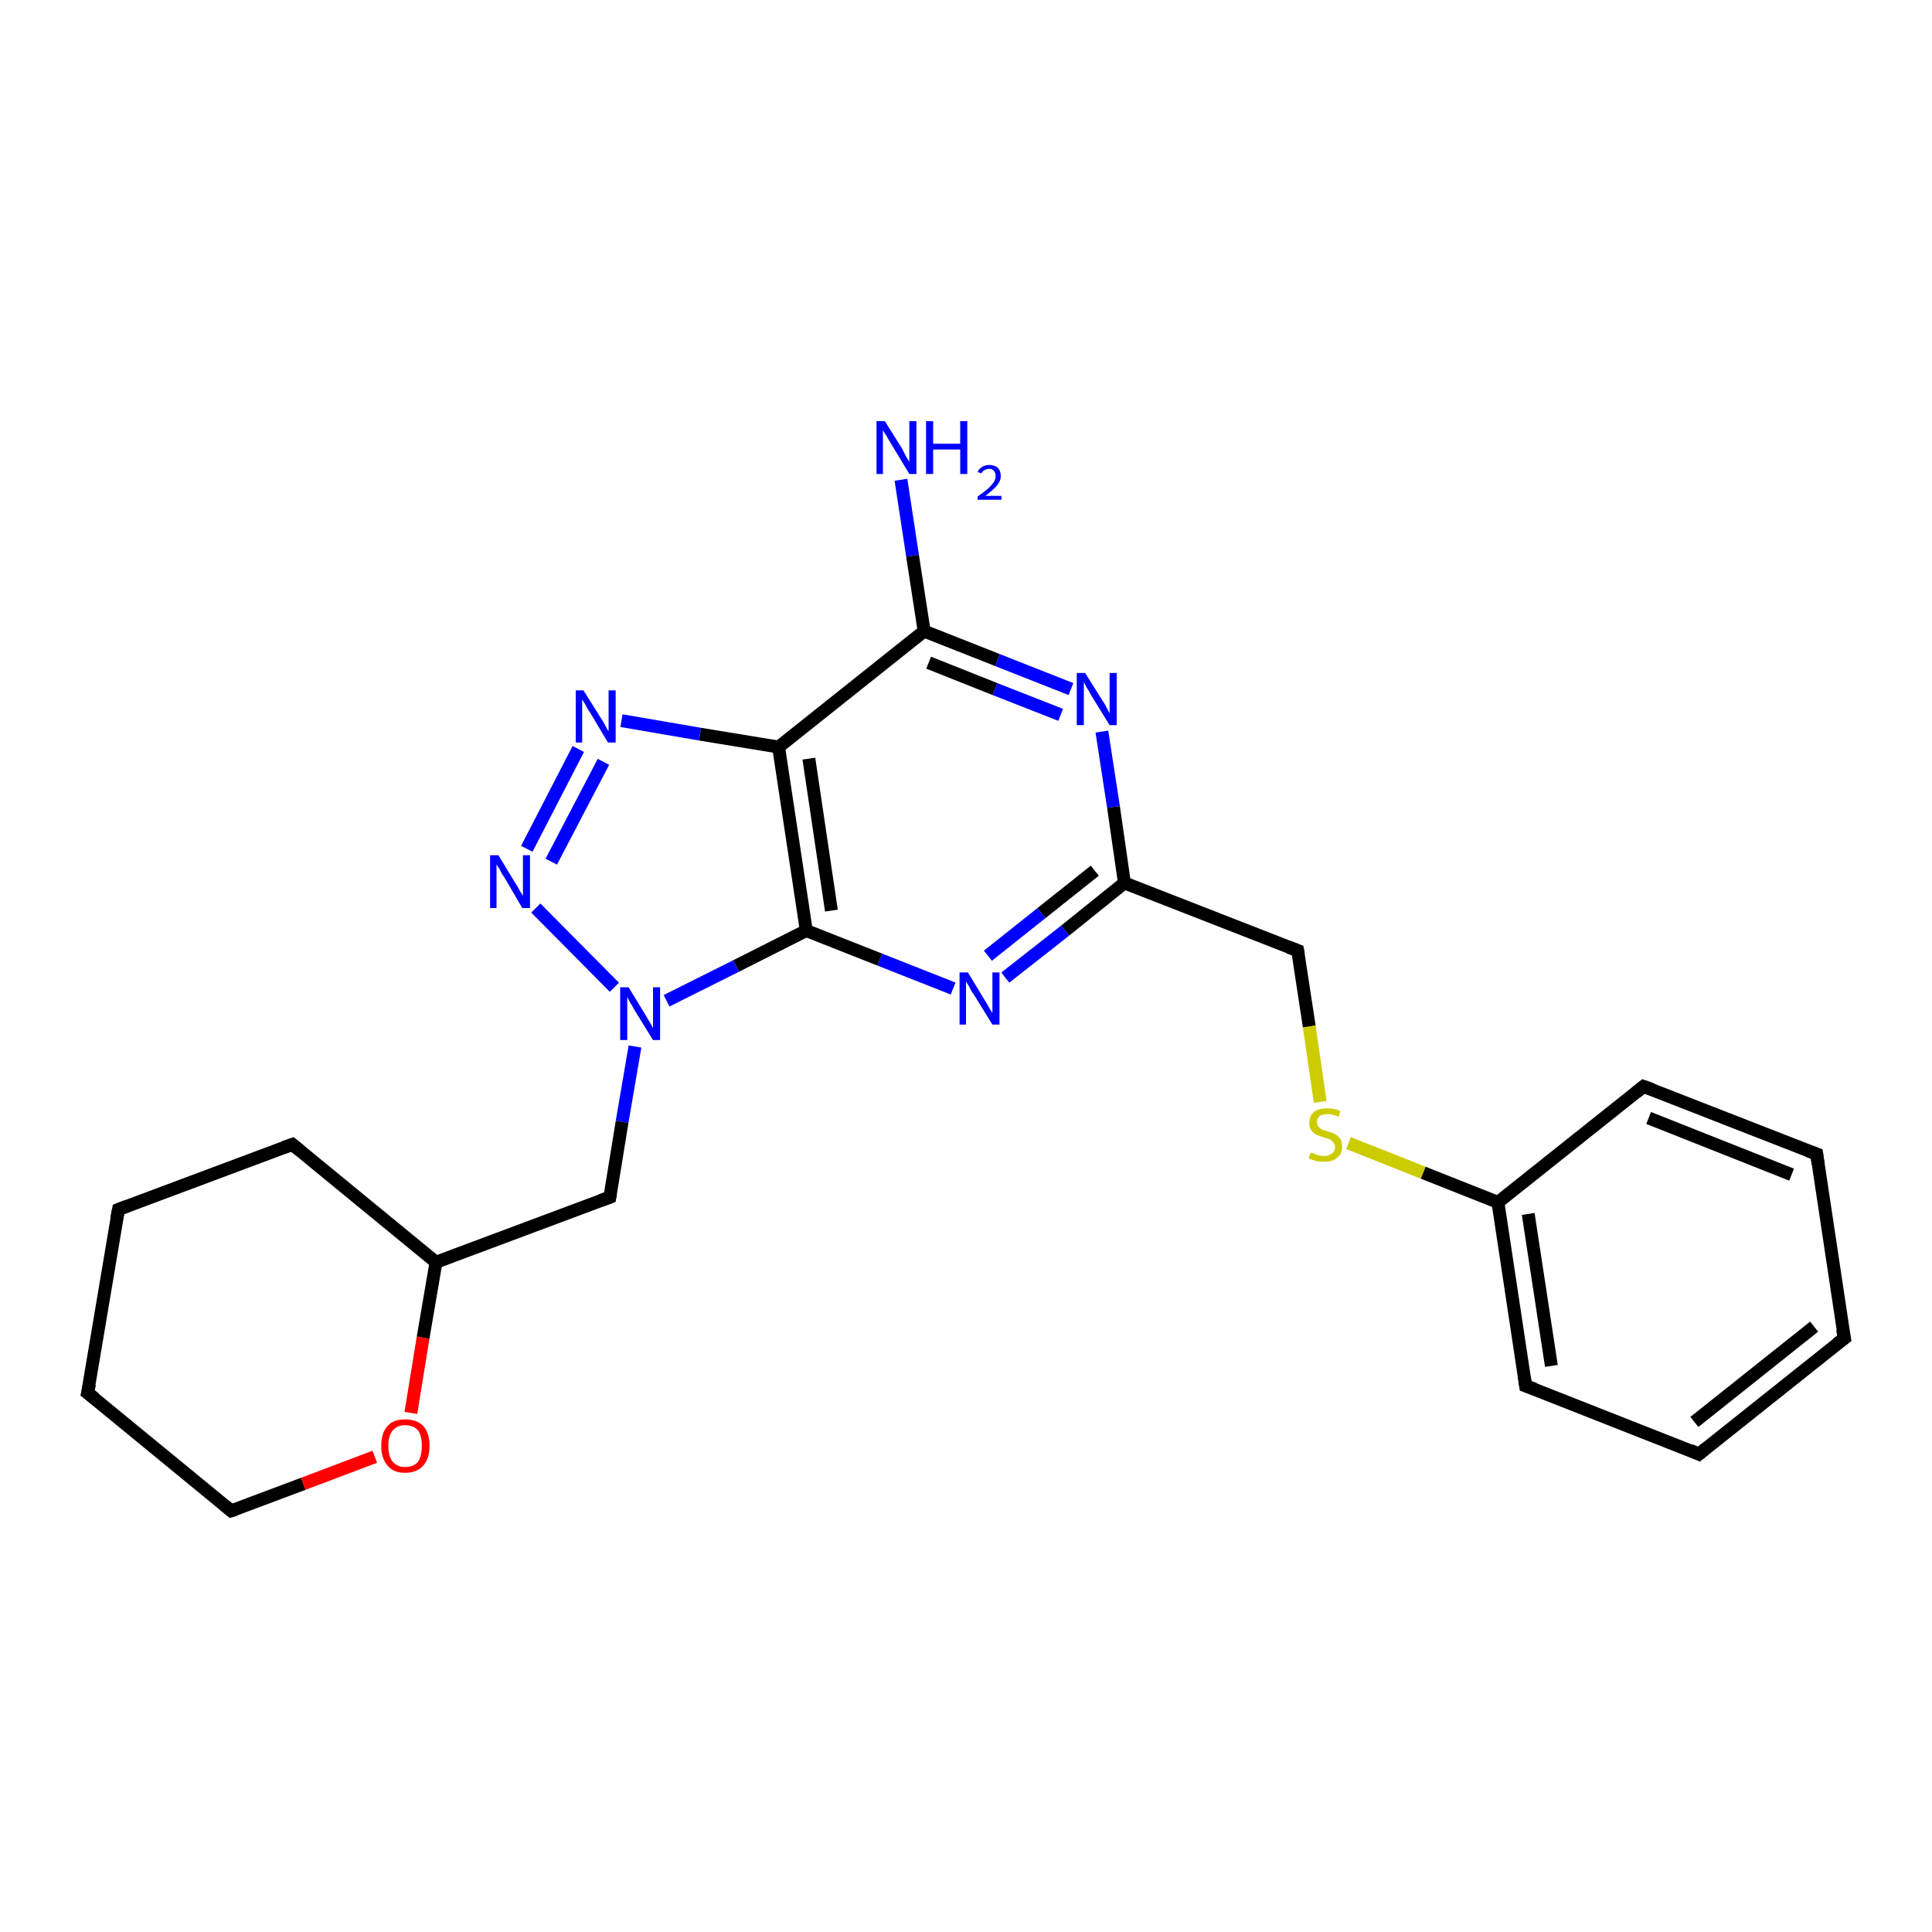 <?xml version='1.0' encoding='iso-8859-1'?>
<svg version='1.1' baseProfile='full'
              xmlns='http://www.w3.org/2000/svg'
                      xmlns:rdkit='http://www.rdkit.org/xml'
                      xmlns:xlink='http://www.w3.org/1999/xlink'
                  xml:space='preserve'
width='300px' height='300px' viewBox='0 0 300 300'>
<!-- END OF HEADER -->
<rect style='opacity:1.0;fill:#FFFFFF;stroke:none' width='300.0' height='300.0' x='0.0' y='0.0'> </rect>
<path class='bond-0 atom-0 atom-1' d='M 139.9,74.5 L 141.7,86.3' style='fill:none;fill-rule:evenodd;stroke:#0000FF;stroke-width:2.0px;stroke-linecap:butt;stroke-linejoin:miter;stroke-opacity:1' />
<path class='bond-0 atom-0 atom-1' d='M 141.7,86.3 L 143.5,98.0' style='fill:none;fill-rule:evenodd;stroke:#000000;stroke-width:2.0px;stroke-linecap:butt;stroke-linejoin:miter;stroke-opacity:1' />
<path class='bond-1 atom-1 atom-2' d='M 143.5,98.0 L 154.9,102.5' style='fill:none;fill-rule:evenodd;stroke:#000000;stroke-width:2.0px;stroke-linecap:butt;stroke-linejoin:miter;stroke-opacity:1' />
<path class='bond-1 atom-1 atom-2' d='M 154.9,102.5 L 166.3,107.0' style='fill:none;fill-rule:evenodd;stroke:#0000FF;stroke-width:2.0px;stroke-linecap:butt;stroke-linejoin:miter;stroke-opacity:1' />
<path class='bond-1 atom-1 atom-2' d='M 144.2,102.9 L 154.5,107.0' style='fill:none;fill-rule:evenodd;stroke:#000000;stroke-width:2.0px;stroke-linecap:butt;stroke-linejoin:miter;stroke-opacity:1' />
<path class='bond-1 atom-1 atom-2' d='M 154.5,107.0 L 164.7,111.0' style='fill:none;fill-rule:evenodd;stroke:#0000FF;stroke-width:2.0px;stroke-linecap:butt;stroke-linejoin:miter;stroke-opacity:1' />
<path class='bond-2 atom-2 atom-3' d='M 171.1,113.6 L 172.9,125.3' style='fill:none;fill-rule:evenodd;stroke:#0000FF;stroke-width:2.0px;stroke-linecap:butt;stroke-linejoin:miter;stroke-opacity:1' />
<path class='bond-2 atom-2 atom-3' d='M 172.9,125.3 L 174.6,137.1' style='fill:none;fill-rule:evenodd;stroke:#000000;stroke-width:2.0px;stroke-linecap:butt;stroke-linejoin:miter;stroke-opacity:1' />
<path class='bond-3 atom-3 atom-4' d='M 174.6,137.1 L 201.5,147.6' style='fill:none;fill-rule:evenodd;stroke:#000000;stroke-width:2.0px;stroke-linecap:butt;stroke-linejoin:miter;stroke-opacity:1' />
<path class='bond-4 atom-4 atom-5' d='M 201.5,147.6 L 203.3,159.4' style='fill:none;fill-rule:evenodd;stroke:#000000;stroke-width:2.0px;stroke-linecap:butt;stroke-linejoin:miter;stroke-opacity:1' />
<path class='bond-4 atom-4 atom-5' d='M 203.3,159.4 L 205.0,171.1' style='fill:none;fill-rule:evenodd;stroke:#CCCC00;stroke-width:2.0px;stroke-linecap:butt;stroke-linejoin:miter;stroke-opacity:1' />
<path class='bond-5 atom-5 atom-6' d='M 209.4,177.5 L 221.0,182.1' style='fill:none;fill-rule:evenodd;stroke:#CCCC00;stroke-width:2.0px;stroke-linecap:butt;stroke-linejoin:miter;stroke-opacity:1' />
<path class='bond-5 atom-5 atom-6' d='M 221.0,182.1 L 232.6,186.7' style='fill:none;fill-rule:evenodd;stroke:#000000;stroke-width:2.0px;stroke-linecap:butt;stroke-linejoin:miter;stroke-opacity:1' />
<path class='bond-6 atom-6 atom-7' d='M 232.6,186.7 L 236.9,215.2' style='fill:none;fill-rule:evenodd;stroke:#000000;stroke-width:2.0px;stroke-linecap:butt;stroke-linejoin:miter;stroke-opacity:1' />
<path class='bond-6 atom-6 atom-7' d='M 237.3,188.5 L 240.9,212.1' style='fill:none;fill-rule:evenodd;stroke:#000000;stroke-width:2.0px;stroke-linecap:butt;stroke-linejoin:miter;stroke-opacity:1' />
<path class='bond-7 atom-7 atom-8' d='M 236.9,215.2 L 263.8,225.8' style='fill:none;fill-rule:evenodd;stroke:#000000;stroke-width:2.0px;stroke-linecap:butt;stroke-linejoin:miter;stroke-opacity:1' />
<path class='bond-8 atom-8 atom-9' d='M 263.8,225.8 L 286.4,207.8' style='fill:none;fill-rule:evenodd;stroke:#000000;stroke-width:2.0px;stroke-linecap:butt;stroke-linejoin:miter;stroke-opacity:1' />
<path class='bond-8 atom-8 atom-9' d='M 263.1,220.8 L 281.7,206.0' style='fill:none;fill-rule:evenodd;stroke:#000000;stroke-width:2.0px;stroke-linecap:butt;stroke-linejoin:miter;stroke-opacity:1' />
<path class='bond-9 atom-9 atom-10' d='M 286.4,207.8 L 282.1,179.2' style='fill:none;fill-rule:evenodd;stroke:#000000;stroke-width:2.0px;stroke-linecap:butt;stroke-linejoin:miter;stroke-opacity:1' />
<path class='bond-10 atom-10 atom-11' d='M 282.1,179.2 L 255.2,168.7' style='fill:none;fill-rule:evenodd;stroke:#000000;stroke-width:2.0px;stroke-linecap:butt;stroke-linejoin:miter;stroke-opacity:1' />
<path class='bond-10 atom-10 atom-11' d='M 278.2,182.4 L 256.0,173.6' style='fill:none;fill-rule:evenodd;stroke:#000000;stroke-width:2.0px;stroke-linecap:butt;stroke-linejoin:miter;stroke-opacity:1' />
<path class='bond-11 atom-3 atom-12' d='M 174.6,137.1 L 165.4,144.5' style='fill:none;fill-rule:evenodd;stroke:#000000;stroke-width:2.0px;stroke-linecap:butt;stroke-linejoin:miter;stroke-opacity:1' />
<path class='bond-11 atom-3 atom-12' d='M 165.4,144.5 L 156.1,151.8' style='fill:none;fill-rule:evenodd;stroke:#0000FF;stroke-width:2.0px;stroke-linecap:butt;stroke-linejoin:miter;stroke-opacity:1' />
<path class='bond-11 atom-3 atom-12' d='M 170.0,135.2 L 161.7,141.8' style='fill:none;fill-rule:evenodd;stroke:#000000;stroke-width:2.0px;stroke-linecap:butt;stroke-linejoin:miter;stroke-opacity:1' />
<path class='bond-11 atom-3 atom-12' d='M 161.7,141.8 L 153.4,148.4' style='fill:none;fill-rule:evenodd;stroke:#0000FF;stroke-width:2.0px;stroke-linecap:butt;stroke-linejoin:miter;stroke-opacity:1' />
<path class='bond-12 atom-12 atom-13' d='M 148.0,153.5 L 136.6,149.0' style='fill:none;fill-rule:evenodd;stroke:#0000FF;stroke-width:2.0px;stroke-linecap:butt;stroke-linejoin:miter;stroke-opacity:1' />
<path class='bond-12 atom-12 atom-13' d='M 136.6,149.0 L 125.2,144.5' style='fill:none;fill-rule:evenodd;stroke:#000000;stroke-width:2.0px;stroke-linecap:butt;stroke-linejoin:miter;stroke-opacity:1' />
<path class='bond-13 atom-13 atom-14' d='M 125.2,144.5 L 114.3,150.0' style='fill:none;fill-rule:evenodd;stroke:#000000;stroke-width:2.0px;stroke-linecap:butt;stroke-linejoin:miter;stroke-opacity:1' />
<path class='bond-13 atom-13 atom-14' d='M 114.3,150.0 L 103.5,155.4' style='fill:none;fill-rule:evenodd;stroke:#0000FF;stroke-width:2.0px;stroke-linecap:butt;stroke-linejoin:miter;stroke-opacity:1' />
<path class='bond-14 atom-14 atom-15' d='M 98.6,162.5 L 96.6,174.2' style='fill:none;fill-rule:evenodd;stroke:#0000FF;stroke-width:2.0px;stroke-linecap:butt;stroke-linejoin:miter;stroke-opacity:1' />
<path class='bond-14 atom-14 atom-15' d='M 96.6,174.2 L 94.7,185.9' style='fill:none;fill-rule:evenodd;stroke:#000000;stroke-width:2.0px;stroke-linecap:butt;stroke-linejoin:miter;stroke-opacity:1' />
<path class='bond-15 atom-15 atom-16' d='M 94.7,185.9 L 67.7,196.0' style='fill:none;fill-rule:evenodd;stroke:#000000;stroke-width:2.0px;stroke-linecap:butt;stroke-linejoin:miter;stroke-opacity:1' />
<path class='bond-16 atom-16 atom-17' d='M 67.7,196.0 L 45.4,177.7' style='fill:none;fill-rule:evenodd;stroke:#000000;stroke-width:2.0px;stroke-linecap:butt;stroke-linejoin:miter;stroke-opacity:1' />
<path class='bond-17 atom-17 atom-18' d='M 45.4,177.7 L 18.4,187.8' style='fill:none;fill-rule:evenodd;stroke:#000000;stroke-width:2.0px;stroke-linecap:butt;stroke-linejoin:miter;stroke-opacity:1' />
<path class='bond-18 atom-18 atom-19' d='M 18.4,187.8 L 13.6,216.3' style='fill:none;fill-rule:evenodd;stroke:#000000;stroke-width:2.0px;stroke-linecap:butt;stroke-linejoin:miter;stroke-opacity:1' />
<path class='bond-19 atom-19 atom-20' d='M 13.6,216.3 L 35.9,234.6' style='fill:none;fill-rule:evenodd;stroke:#000000;stroke-width:2.0px;stroke-linecap:butt;stroke-linejoin:miter;stroke-opacity:1' />
<path class='bond-20 atom-20 atom-21' d='M 35.9,234.6 L 47.1,230.4' style='fill:none;fill-rule:evenodd;stroke:#000000;stroke-width:2.0px;stroke-linecap:butt;stroke-linejoin:miter;stroke-opacity:1' />
<path class='bond-20 atom-20 atom-21' d='M 47.1,230.4 L 58.2,226.2' style='fill:none;fill-rule:evenodd;stroke:#FF0000;stroke-width:2.0px;stroke-linecap:butt;stroke-linejoin:miter;stroke-opacity:1' />
<path class='bond-21 atom-14 atom-22' d='M 95.4,153.3 L 83.2,141.0' style='fill:none;fill-rule:evenodd;stroke:#0000FF;stroke-width:2.0px;stroke-linecap:butt;stroke-linejoin:miter;stroke-opacity:1' />
<path class='bond-22 atom-22 atom-23' d='M 81.8,131.8 L 89.8,116.3' style='fill:none;fill-rule:evenodd;stroke:#0000FF;stroke-width:2.0px;stroke-linecap:butt;stroke-linejoin:miter;stroke-opacity:1' />
<path class='bond-22 atom-22 atom-23' d='M 85.6,133.8 L 93.7,118.3' style='fill:none;fill-rule:evenodd;stroke:#0000FF;stroke-width:2.0px;stroke-linecap:butt;stroke-linejoin:miter;stroke-opacity:1' />
<path class='bond-23 atom-23 atom-24' d='M 96.5,111.9 L 108.7,114.0' style='fill:none;fill-rule:evenodd;stroke:#0000FF;stroke-width:2.0px;stroke-linecap:butt;stroke-linejoin:miter;stroke-opacity:1' />
<path class='bond-23 atom-23 atom-24' d='M 108.7,114.0 L 120.9,116.0' style='fill:none;fill-rule:evenodd;stroke:#000000;stroke-width:2.0px;stroke-linecap:butt;stroke-linejoin:miter;stroke-opacity:1' />
<path class='bond-24 atom-24 atom-1' d='M 120.9,116.0 L 143.5,98.0' style='fill:none;fill-rule:evenodd;stroke:#000000;stroke-width:2.0px;stroke-linecap:butt;stroke-linejoin:miter;stroke-opacity:1' />
<path class='bond-25 atom-11 atom-6' d='M 255.2,168.7 L 232.6,186.7' style='fill:none;fill-rule:evenodd;stroke:#000000;stroke-width:2.0px;stroke-linecap:butt;stroke-linejoin:miter;stroke-opacity:1' />
<path class='bond-26 atom-24 atom-13' d='M 120.9,116.0 L 125.2,144.5' style='fill:none;fill-rule:evenodd;stroke:#000000;stroke-width:2.0px;stroke-linecap:butt;stroke-linejoin:miter;stroke-opacity:1' />
<path class='bond-26 atom-24 atom-13' d='M 125.6,117.8 L 129.1,141.4' style='fill:none;fill-rule:evenodd;stroke:#000000;stroke-width:2.0px;stroke-linecap:butt;stroke-linejoin:miter;stroke-opacity:1' />
<path class='bond-27 atom-21 atom-16' d='M 63.8,219.4 L 65.7,207.7' style='fill:none;fill-rule:evenodd;stroke:#FF0000;stroke-width:2.0px;stroke-linecap:butt;stroke-linejoin:miter;stroke-opacity:1' />
<path class='bond-27 atom-21 atom-16' d='M 65.7,207.7 L 67.7,196.0' style='fill:none;fill-rule:evenodd;stroke:#000000;stroke-width:2.0px;stroke-linecap:butt;stroke-linejoin:miter;stroke-opacity:1' />
<path d='M 200.1,147.1 L 201.5,147.6 L 201.6,148.2' style='fill:none;stroke:#000000;stroke-width:2.0px;stroke-linecap:butt;stroke-linejoin:miter;stroke-opacity:1;' />
<path d='M 236.7,213.8 L 236.9,215.2 L 238.3,215.7' style='fill:none;stroke:#000000;stroke-width:2.0px;stroke-linecap:butt;stroke-linejoin:miter;stroke-opacity:1;' />
<path d='M 262.5,225.2 L 263.8,225.8 L 264.9,224.9' style='fill:none;stroke:#000000;stroke-width:2.0px;stroke-linecap:butt;stroke-linejoin:miter;stroke-opacity:1;' />
<path d='M 285.2,208.7 L 286.4,207.8 L 286.1,206.4' style='fill:none;stroke:#000000;stroke-width:2.0px;stroke-linecap:butt;stroke-linejoin:miter;stroke-opacity:1;' />
<path d='M 282.3,180.7 L 282.1,179.2 L 280.7,178.7' style='fill:none;stroke:#000000;stroke-width:2.0px;stroke-linecap:butt;stroke-linejoin:miter;stroke-opacity:1;' />
<path d='M 256.6,169.2 L 255.2,168.7 L 254.1,169.6' style='fill:none;stroke:#000000;stroke-width:2.0px;stroke-linecap:butt;stroke-linejoin:miter;stroke-opacity:1;' />
<path d='M 94.8,185.3 L 94.7,185.9 L 93.3,186.4' style='fill:none;stroke:#000000;stroke-width:2.0px;stroke-linecap:butt;stroke-linejoin:miter;stroke-opacity:1;' />
<path d='M 46.5,178.6 L 45.4,177.7 L 44.0,178.2' style='fill:none;stroke:#000000;stroke-width:2.0px;stroke-linecap:butt;stroke-linejoin:miter;stroke-opacity:1;' />
<path d='M 19.7,187.3 L 18.4,187.8 L 18.1,189.3' style='fill:none;stroke:#000000;stroke-width:2.0px;stroke-linecap:butt;stroke-linejoin:miter;stroke-opacity:1;' />
<path d='M 13.9,214.9 L 13.6,216.3 L 14.8,217.2' style='fill:none;stroke:#000000;stroke-width:2.0px;stroke-linecap:butt;stroke-linejoin:miter;stroke-opacity:1;' />
<path d='M 34.8,233.7 L 35.9,234.6 L 36.5,234.4' style='fill:none;stroke:#000000;stroke-width:2.0px;stroke-linecap:butt;stroke-linejoin:miter;stroke-opacity:1;' />
<path class='atom-0' d='M 137.4 65.4
L 140.1 69.7
Q 140.3 70.1, 140.7 70.9
Q 141.2 71.7, 141.2 71.7
L 141.2 65.4
L 142.3 65.4
L 142.3 73.6
L 141.2 73.6
L 138.3 68.8
Q 138.0 68.3, 137.6 67.6
Q 137.2 67.0, 137.1 66.8
L 137.1 73.6
L 136.1 73.6
L 136.1 65.4
L 137.4 65.4
' fill='#0000FF'/>
<path class='atom-0' d='M 143.8 65.4
L 144.9 65.4
L 144.9 68.9
L 149.1 68.9
L 149.1 65.4
L 150.2 65.4
L 150.2 73.6
L 149.1 73.6
L 149.1 69.8
L 144.9 69.8
L 144.9 73.6
L 143.8 73.6
L 143.8 65.4
' fill='#0000FF'/>
<path class='atom-0' d='M 151.8 73.3
Q 152.0 72.8, 152.5 72.5
Q 153.0 72.2, 153.6 72.2
Q 154.4 72.2, 154.9 72.6
Q 155.4 73.1, 155.4 73.9
Q 155.4 74.7, 154.8 75.4
Q 154.2 76.1, 153.0 77.0
L 155.5 77.0
L 155.5 77.6
L 151.8 77.6
L 151.8 77.1
Q 152.8 76.4, 153.4 75.9
Q 154.0 75.3, 154.3 74.9
Q 154.6 74.4, 154.6 73.9
Q 154.6 73.4, 154.3 73.1
Q 154.1 72.8, 153.6 72.8
Q 153.2 72.8, 152.9 73.0
Q 152.6 73.1, 152.4 73.5
L 151.8 73.3
' fill='#0000FF'/>
<path class='atom-2' d='M 168.5 104.5
L 171.2 108.8
Q 171.5 109.2, 171.9 110.0
Q 172.3 110.8, 172.3 110.8
L 172.3 104.5
L 173.4 104.5
L 173.4 112.6
L 172.3 112.6
L 169.4 107.9
Q 169.1 107.3, 168.7 106.7
Q 168.4 106.1, 168.3 105.9
L 168.3 112.6
L 167.2 112.6
L 167.2 104.5
L 168.5 104.5
' fill='#0000FF'/>
<path class='atom-5' d='M 203.5 179.0
Q 203.6 179.0, 204.0 179.1
Q 204.3 179.3, 204.8 179.4
Q 205.2 179.5, 205.6 179.5
Q 206.4 179.5, 206.8 179.1
Q 207.3 178.8, 207.3 178.1
Q 207.3 177.6, 207.0 177.4
Q 206.8 177.1, 206.5 176.9
Q 206.1 176.8, 205.5 176.6
Q 204.8 176.4, 204.4 176.2
Q 204.0 176.0, 203.6 175.5
Q 203.3 175.1, 203.3 174.4
Q 203.3 173.3, 204.0 172.7
Q 204.7 172.1, 206.1 172.1
Q 207.1 172.1, 208.1 172.5
L 207.9 173.4
Q 206.9 173.0, 206.2 173.0
Q 205.4 173.0, 204.9 173.3
Q 204.5 173.7, 204.5 174.2
Q 204.5 174.7, 204.7 174.9
Q 204.9 175.2, 205.3 175.4
Q 205.6 175.5, 206.2 175.7
Q 206.9 175.9, 207.3 176.1
Q 207.8 176.4, 208.1 176.8
Q 208.4 177.3, 208.4 178.1
Q 208.4 179.2, 207.6 179.8
Q 206.9 180.4, 205.6 180.4
Q 204.9 180.4, 204.4 180.3
Q 203.8 180.1, 203.2 179.9
L 203.5 179.0
' fill='#CCCC00'/>
<path class='atom-12' d='M 150.3 151.0
L 152.9 155.3
Q 153.2 155.7, 153.6 156.5
Q 154.1 157.3, 154.1 157.3
L 154.1 151.0
L 155.2 151.0
L 155.2 159.1
L 154.1 159.1
L 151.2 154.4
Q 150.8 153.9, 150.5 153.2
Q 150.1 152.6, 150.0 152.4
L 150.0 159.1
L 149.0 159.1
L 149.0 151.0
L 150.3 151.0
' fill='#0000FF'/>
<path class='atom-14' d='M 97.6 153.3
L 100.3 157.7
Q 100.5 158.1, 101.0 158.9
Q 101.4 159.6, 101.4 159.7
L 101.4 153.3
L 102.5 153.3
L 102.5 161.5
L 101.4 161.5
L 98.5 156.8
Q 98.2 156.2, 97.8 155.6
Q 97.5 155.0, 97.4 154.8
L 97.4 161.5
L 96.3 161.5
L 96.3 153.3
L 97.6 153.3
' fill='#0000FF'/>
<path class='atom-21' d='M 59.2 224.5
Q 59.2 222.5, 60.2 221.4
Q 61.1 220.4, 62.9 220.4
Q 64.7 220.4, 65.7 221.4
Q 66.7 222.5, 66.7 224.5
Q 66.7 226.5, 65.7 227.6
Q 64.7 228.7, 62.9 228.7
Q 61.1 228.7, 60.2 227.6
Q 59.2 226.5, 59.2 224.5
M 62.9 227.8
Q 64.2 227.8, 64.9 227.0
Q 65.5 226.1, 65.5 224.5
Q 65.5 222.9, 64.9 222.1
Q 64.2 221.3, 62.9 221.3
Q 61.7 221.3, 61.0 222.1
Q 60.3 222.9, 60.3 224.5
Q 60.3 226.2, 61.0 227.0
Q 61.7 227.8, 62.9 227.8
' fill='#FF0000'/>
<path class='atom-22' d='M 77.4 132.8
L 80.0 137.1
Q 80.3 137.5, 80.7 138.3
Q 81.2 139.1, 81.2 139.1
L 81.2 132.8
L 82.3 132.8
L 82.3 141.0
L 81.1 141.0
L 78.3 136.2
Q 77.9 135.7, 77.6 135.0
Q 77.2 134.4, 77.1 134.2
L 77.1 141.0
L 76.1 141.0
L 76.1 132.8
L 77.4 132.8
' fill='#0000FF'/>
<path class='atom-23' d='M 90.6 107.2
L 93.3 111.5
Q 93.6 111.9, 94.0 112.7
Q 94.4 113.5, 94.5 113.5
L 94.5 107.2
L 95.6 107.2
L 95.6 115.3
L 94.4 115.3
L 91.6 110.6
Q 91.2 110.1, 90.9 109.4
Q 90.5 108.8, 90.4 108.6
L 90.4 115.3
L 89.4 115.3
L 89.4 107.2
L 90.6 107.2
' fill='#0000FF'/>
</svg>
